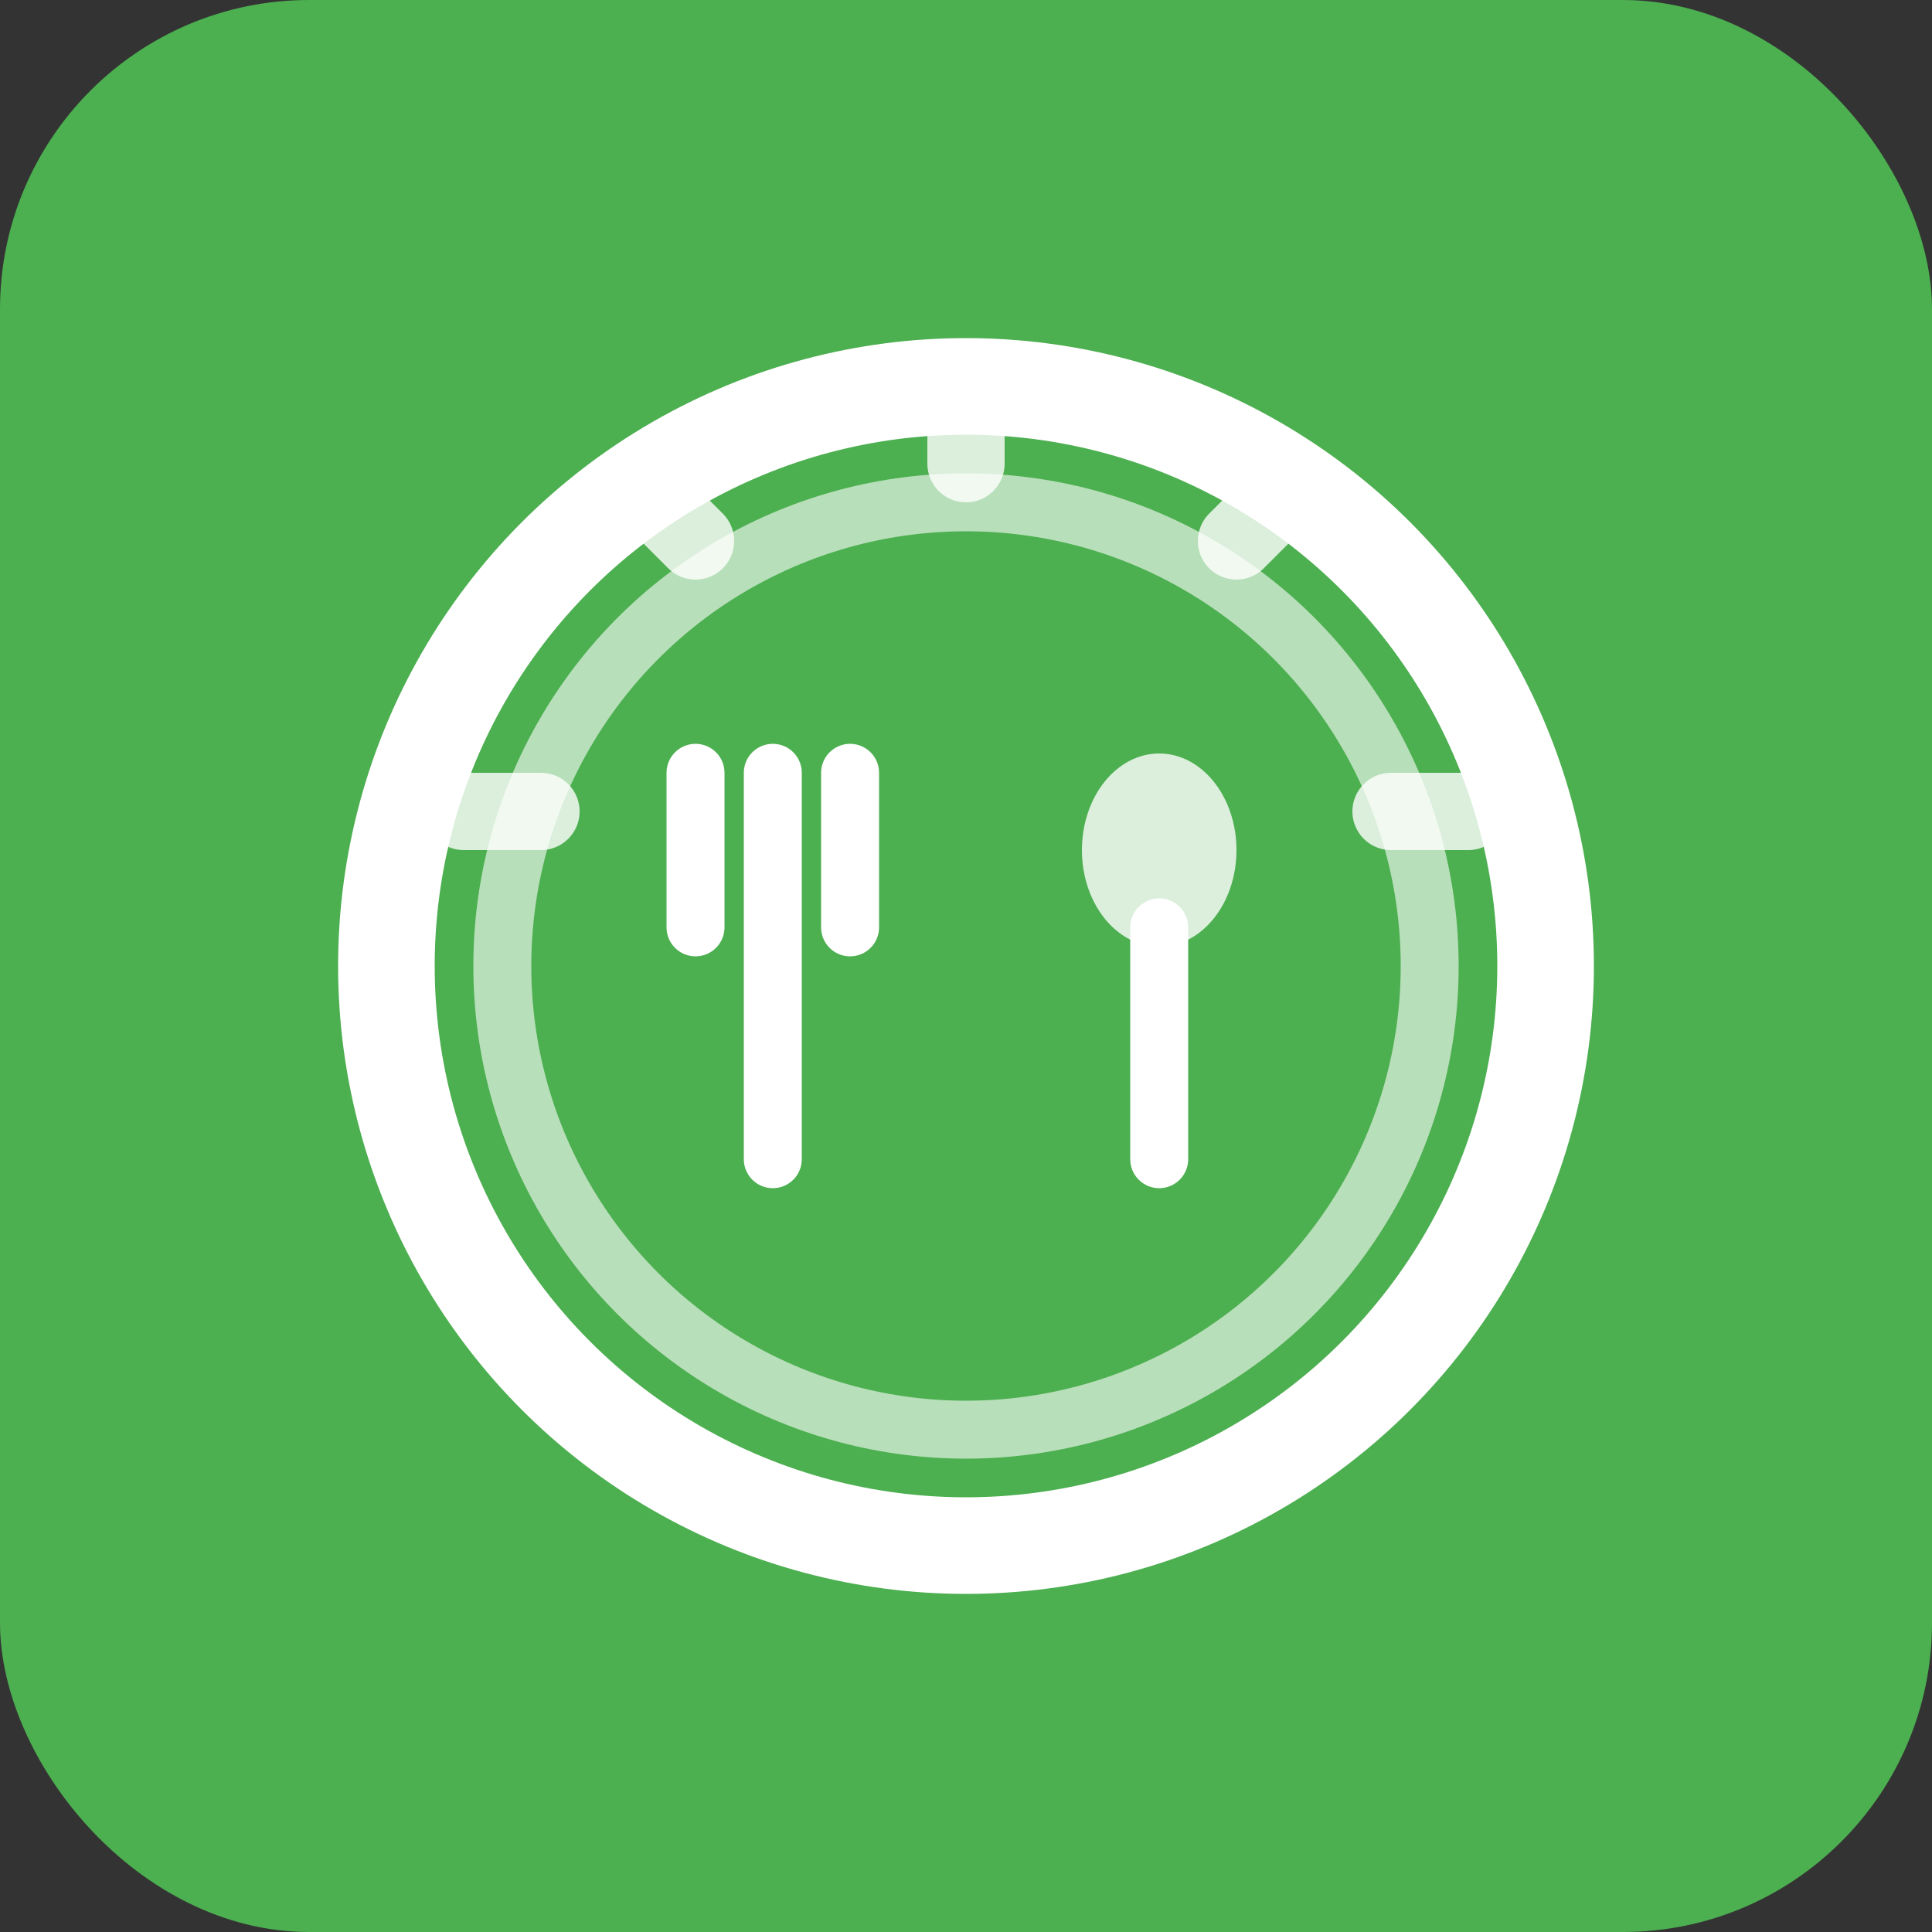 <svg viewBox="0 0 50 50" xmlns="http://www.w3.org/2000/svg">
  <rect x="0" y="0" width="50" height="50" fill="#333333" stroke="none"/>
  <rect width="50" height="50" fill="#4CAF50" rx="8"/>
  <!-- Plate -->
  <circle cx="25" cy="25" r="15" fill="none" stroke="white" stroke-width="2.5" />
  <circle cx="25" cy="25" r="12" fill="none" stroke="white" stroke-width="1.5" opacity="0.6" />
  
  <!-- Lightbulb for "insights" -->
  <path d="M25 12 L25 10 M32 14 L33.5 12.5 M36 21 L38 21 M18 14 L16.5 12.5 M14 21 L12 21" 
        stroke="white" stroke-width="2" stroke-linecap="round" opacity="0.8" />
  
  <!-- Fork -->
  <path d="M20 20 L20 26 M18 20 L18 24 M22 20 L22 24 M20 26 L20 30" 
        stroke="white" stroke-width="1.5" stroke-linecap="round" />
  
  <!-- Spoon -->
  <ellipse cx="30" cy="22" rx="2" ry="2.5" fill="white" opacity="0.8" />
  <path d="M30 24 L30 30" stroke="white" stroke-width="1.5" stroke-linecap="round" />
</svg>

